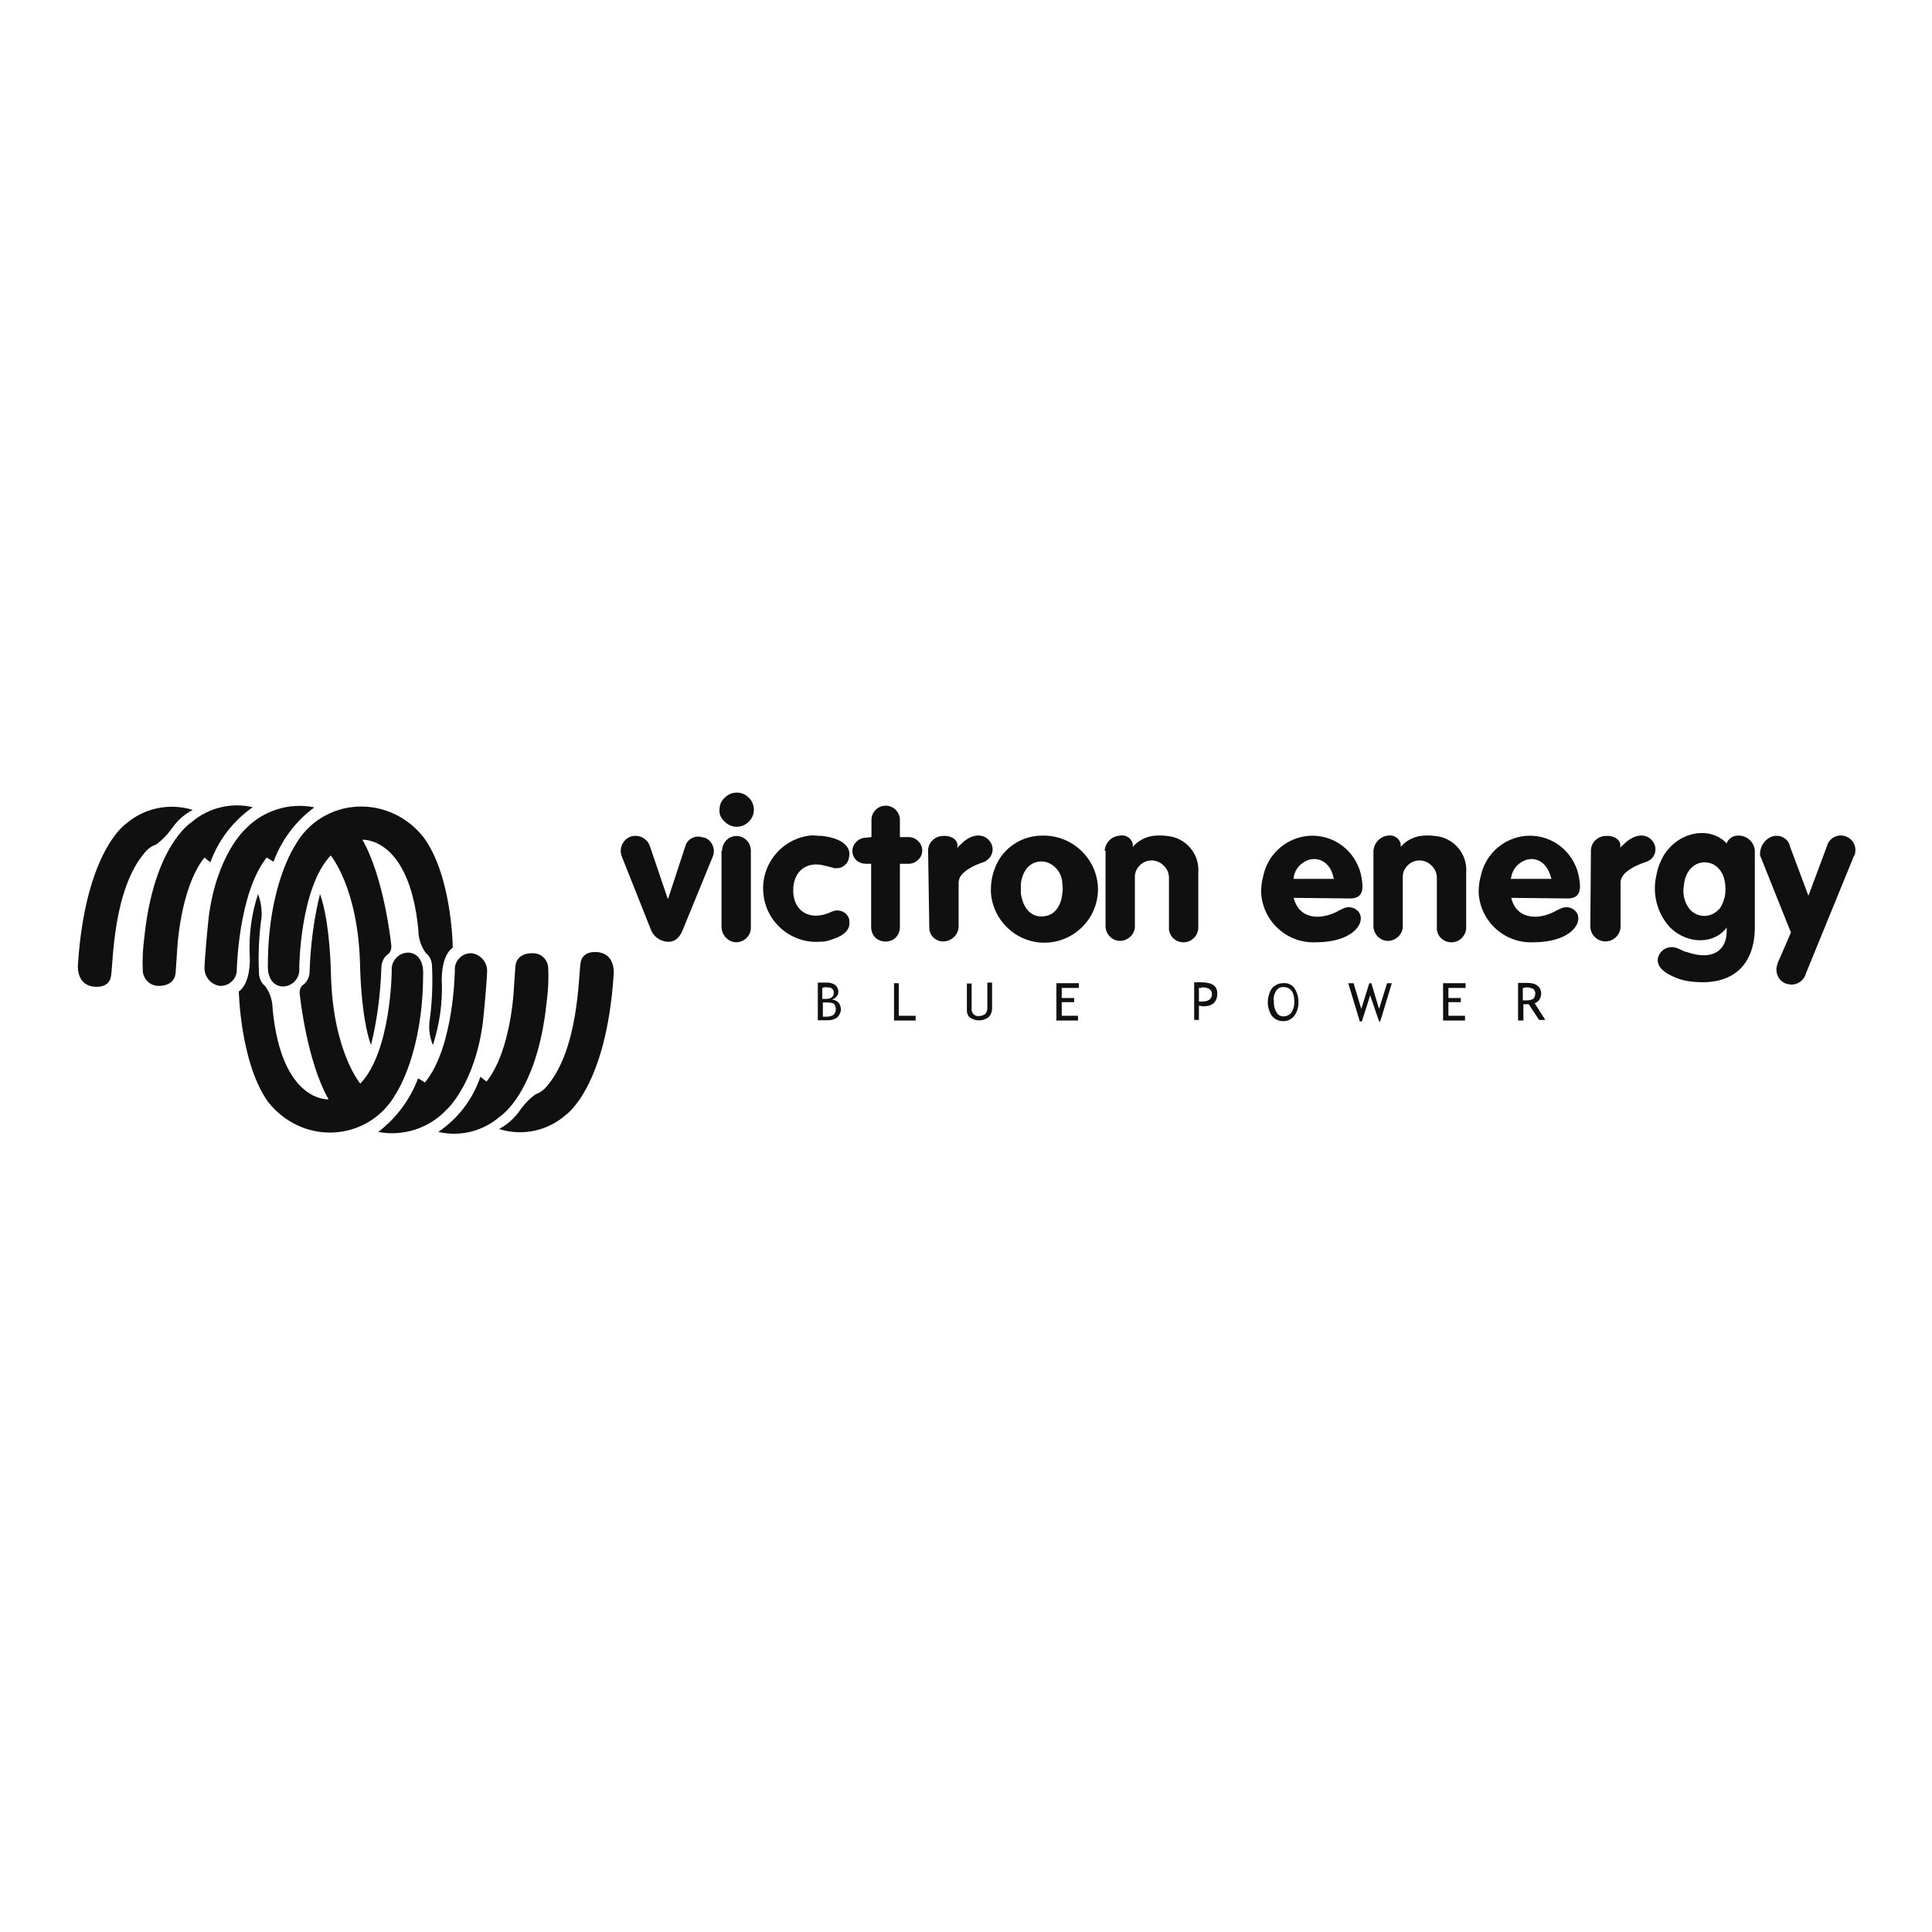 <?xml version="1.0" encoding="UTF-8"?> <svg xmlns="http://www.w3.org/2000/svg" width="180" height="180" viewBox="0 0 180 180" fill="none"> <path d="M17.946 75.45C15.765 74.787 13.418 75.284 11.707 76.775C11.707 76.775 7.952 79.315 7.262 89.861C7.262 89.861 7.069 91.628 8.587 91.904C8.587 91.904 10.188 92.235 10.354 90.883C10.547 89.557 10.547 82.876 13.473 79.453C13.75 79.094 14.136 78.818 14.55 78.68C15.185 78.211 15.71 77.631 16.151 76.996C16.621 76.361 17.228 75.837 17.918 75.478" fill="#101010"></path> <path d="M23.549 75.204C21.533 74.734 19.407 75.259 17.834 76.612C17.834 76.612 14.328 78.765 13.444 87.351C13.306 88.4 13.251 89.477 13.306 90.526C13.389 91.243 13.969 91.823 14.714 91.851C14.714 91.851 16.316 91.989 16.371 90.526L16.509 88.483C16.509 88.483 16.757 82.768 19.049 79.897L19.601 80.339C20.346 78.268 21.727 76.474 23.549 75.204Z" fill="#101010"></path> <path d="M29.21 75.202C26.891 74.76 24.489 75.534 22.861 77.245C22.861 77.245 20.183 79.592 19.437 85.5C19.437 85.5 19.106 88.675 19.051 90.193C19.051 91.021 19.631 91.712 20.459 91.85C21.287 91.905 22.005 91.27 22.06 90.469V90.386C22.06 90.386 22.198 83.208 24.848 79.895L25.483 80.282C26.229 78.267 27.526 76.527 29.238 75.257V75.202H29.21Z" fill="#101010"></path> <path d="M33.405 75.147C30.92 75.23 28.684 76.61 27.497 78.764C27.497 78.764 24.957 82.463 24.957 89.945C24.957 89.945 24.819 91.712 26.227 91.905C27.083 91.96 27.8 91.325 27.883 90.497C27.883 90.469 27.883 90.414 27.883 90.386V90.138C27.883 90.138 27.938 82.739 30.81 79.702C30.81 79.702 33.349 82.684 33.543 89.807C33.543 89.807 33.598 94.693 34.564 97.371C35.144 95.024 35.448 92.623 35.531 90.193C35.531 89.696 35.724 89.227 36.11 88.923C36.11 88.923 36.552 88.73 36.441 87.957C36.441 87.957 35.806 81.8 33.764 78.239C33.764 78.239 38.153 77.908 38.981 86.687C38.981 87.432 39.23 88.178 39.672 88.785C40.058 89.089 40.251 89.558 40.251 90.055C40.334 91.794 40.251 93.534 40.003 95.273C39.948 95.991 40.058 96.709 40.334 97.371C40.941 95.466 41.245 93.451 41.162 91.463C41.162 91.463 41.024 89.117 42.184 88.288C42.184 88.288 42.129 81.607 39.451 77.991C37.96 76.113 35.724 75.064 33.405 75.147Z" fill="#101010"></path> <path d="M46.492 105.185C48.646 105.875 51.02 105.378 52.731 103.86C52.731 103.86 56.486 101.32 57.176 90.774C57.176 90.774 57.37 89.007 55.851 88.731C55.851 88.731 54.25 88.4 54.084 89.753C53.891 91.078 53.891 97.759 50.965 101.182C50.688 101.541 50.302 101.817 49.888 101.955C49.253 102.424 48.728 103.004 48.287 103.667C47.79 104.302 47.182 104.826 46.492 105.185Z" fill="#101010"></path> <path d="M40.832 105.459C42.847 105.929 44.973 105.404 46.547 104.051C46.547 104.051 50.053 101.898 50.936 93.312C51.074 92.263 51.13 91.186 51.074 90.137C51.019 89.392 50.412 88.812 49.666 88.812C49.666 88.812 48.065 88.674 48.01 90.137L47.872 92.18C47.872 92.18 47.623 97.895 45.332 100.766L44.752 100.324C44.062 102.395 42.682 104.217 40.832 105.459Z" fill="#101010"></path> <path d="M35.227 105.461C37.546 105.903 39.948 105.13 41.577 103.418C41.577 103.418 44.254 101.072 45 95.164C45 95.164 45.331 91.989 45.386 90.47C45.386 89.642 44.807 88.952 43.978 88.814C43.15 88.759 42.432 89.394 42.377 90.194V90.36C42.377 90.36 42.322 97.538 39.589 100.851L38.954 100.464C38.208 102.452 36.911 104.191 35.199 105.489L35.227 105.461Z" fill="#101010"></path> <path d="M30.974 105.515C33.459 105.432 35.695 104.052 36.882 101.898C36.882 101.898 39.422 98.199 39.422 90.717C39.422 90.717 39.56 88.951 38.152 88.757C37.296 88.702 36.578 89.337 36.495 90.165C36.495 90.193 36.495 90.248 36.495 90.276V90.524C36.495 90.524 36.44 97.951 33.569 100.96C33.569 100.96 31.029 97.978 30.836 90.855C30.836 90.855 30.781 85.969 29.814 83.291C29.235 85.638 28.931 88.04 28.848 90.469C28.848 90.966 28.655 91.435 28.268 91.739C28.268 91.739 27.827 91.932 27.937 92.705C27.937 92.705 28.572 98.862 30.615 102.423C30.615 102.423 26.226 102.754 25.397 93.975C25.397 93.23 25.149 92.484 24.707 91.877C24.321 91.573 24.127 91.104 24.127 90.607C24.044 88.868 24.127 87.128 24.376 85.389C24.403 84.671 24.293 83.954 24.044 83.291C23.41 85.196 23.161 87.211 23.271 89.199C23.271 89.199 23.41 91.546 22.25 92.374C22.25 92.374 22.388 99.055 24.983 102.671C26.446 104.521 28.655 105.598 30.974 105.515Z" fill="#101010"></path> <path d="M62.256 83.705L63.83 78.902C63.996 78.212 64.686 77.797 65.376 77.991C65.404 77.991 65.459 78.018 65.486 78.018C65.542 78.018 65.68 78.073 65.735 78.073C66.425 78.405 66.701 79.233 66.37 79.895L63.637 86.576C63.25 87.598 62.56 87.984 61.594 87.598C61.152 87.405 60.793 87.046 60.627 86.576L57.95 79.84C57.646 79.15 57.95 78.322 58.64 77.991C59.33 77.687 60.158 77.991 60.489 78.681C60.489 78.736 60.517 78.764 60.545 78.819L62.201 83.705H62.256Z" fill="#101010"></path> <path d="M67.278 79.261C67.278 78.902 67.416 78.571 67.665 78.294C68.162 77.77 69.018 77.742 69.542 78.267L69.57 78.294C69.818 78.543 69.956 78.902 69.956 79.261V86.383C69.984 87.129 69.377 87.764 68.631 87.791C67.858 87.791 67.251 87.156 67.223 86.383V79.261H67.278ZM67.527 74.319C68.107 73.712 69.1 73.684 69.708 74.264C69.736 74.291 69.736 74.291 69.763 74.319C70.371 74.899 70.398 75.893 69.818 76.5C69.791 76.528 69.791 76.528 69.763 76.555C69.183 77.163 68.189 77.19 67.582 76.61C67.555 76.583 67.555 76.583 67.527 76.555C67.196 76.279 67.002 75.893 67.03 75.478C67.03 75.009 67.196 74.595 67.527 74.319Z" fill="#101010"></path> <path d="M76.608 77.879C78.651 78.128 79.341 79.011 79.092 79.922C79.01 80.475 78.513 80.889 77.96 80.889H77.712L77.574 80.833L77.326 80.778L77.132 80.723L76.884 80.668C75.227 80.171 73.902 81.109 73.902 82.959C73.902 84.809 75.31 85.748 77.077 85.113L77.408 84.975L77.546 84.919C78.126 84.671 78.816 84.919 79.065 85.499C79.12 85.609 79.148 85.72 79.12 85.83C79.258 86.52 78.734 87.156 77.463 87.542C77.132 87.68 76.801 87.735 76.442 87.735C73.709 87.956 71.307 85.886 71.114 83.152C70.893 80.419 72.963 78.017 75.697 77.824C75.973 77.852 76.276 77.879 76.608 77.879Z" fill="#101010"></path> <path d="M81.192 77.991V76.39C81.192 75.644 81.799 75.064 82.517 75.064C83.263 75.064 83.842 75.672 83.842 76.39V77.991H84.671C85.002 77.991 85.333 78.129 85.554 78.377C86.023 78.819 86.051 79.537 85.637 80.006C85.609 80.034 85.582 80.061 85.554 80.089C85.305 80.338 85.002 80.475 84.671 80.475H83.842V86.383C83.842 86.742 83.704 87.074 83.456 87.35C82.931 87.847 82.075 87.847 81.551 87.35C81.302 87.101 81.164 86.742 81.164 86.383V80.475H80.668C80.336 80.475 80.032 80.365 79.784 80.144C79.315 79.703 79.287 78.957 79.729 78.488L79.784 78.433C80.032 78.184 80.336 78.046 80.668 78.046L81.192 77.991Z" fill="#101010"></path> <path d="M86.469 79.207C86.496 78.461 87.131 77.882 87.877 77.882C88.705 77.826 89.285 78.323 89.202 78.848V78.986C89.257 78.931 89.34 78.793 89.45 78.737C90.472 77.606 91.686 77.606 92.239 78.406C92.625 78.931 92.542 79.648 92.045 80.063C91.99 80.118 91.852 80.201 91.797 80.256L91.659 80.311L91.272 80.449C90.996 80.56 90.72 80.67 90.444 80.836C89.561 81.333 89.312 81.802 89.312 82.244V86.302C89.312 87.075 88.677 87.682 87.904 87.71C87.186 87.737 86.579 87.158 86.579 86.44C86.579 86.412 86.579 86.385 86.579 86.385C86.579 86.329 86.469 79.207 86.469 79.207Z" fill="#101010"></path> <path d="M93.01 80.201C93.839 78.765 95.357 77.881 97.014 77.854C99.747 77.743 102.093 79.814 102.287 82.547C102.452 85.308 100.326 87.654 97.593 87.82C94.86 87.986 92.486 85.86 92.32 83.127V82.878C92.32 81.912 92.569 81.001 93.01 80.201ZM95.109 83.237C95.357 84.894 96.323 85.584 97.455 85.335C98.228 85.197 98.863 84.452 98.974 83.237C99.029 82.934 99.029 82.63 98.974 82.354C98.974 81.415 98.366 80.587 97.455 80.311C96.323 80.062 95.302 80.753 95.109 82.354V83.237Z" fill="#101010"></path> <path d="M102.918 79.261C102.973 78.516 103.553 77.908 104.326 77.853C104.878 77.743 105.403 78.074 105.541 78.626V78.902C106.01 78.35 106.673 77.991 107.39 77.881C107.832 77.826 108.274 77.826 108.716 77.881C110.455 78.019 111.78 79.537 111.642 81.304C111.642 81.304 111.642 81.304 111.642 81.332V86.412C111.642 87.157 111.035 87.792 110.262 87.792C109.571 87.792 108.992 87.295 108.909 86.605V81.773C108.909 81.332 108.716 80.918 108.412 80.641C107.832 80.034 106.838 80.007 106.231 80.586C106.203 80.614 106.203 80.614 106.176 80.641C105.872 80.945 105.706 81.359 105.734 81.773V86.412C105.651 87.157 104.989 87.709 104.243 87.654C103.581 87.599 103.084 87.074 103.001 86.412V79.261H102.918Z" fill="#101010"></path> <path d="M120.533 83.651C120.616 84.01 120.754 84.314 120.975 84.618C121.665 85.501 123.018 85.694 124.536 84.949C125.419 84.452 125.668 84.452 126.137 84.618C126.386 84.728 126.607 84.921 126.717 85.197C127.103 86.163 125.889 87.792 122.576 87.792C119.898 87.903 117.634 85.832 117.496 83.154C117.496 82.63 117.551 82.133 117.689 81.636C118.076 79.759 119.539 78.295 121.444 77.936C123.57 77.55 125.668 78.682 126.524 80.67C126.745 81.139 126.855 81.663 126.91 82.188C127.048 83.265 126.662 83.707 125.778 83.707L120.533 83.651ZM124.288 81.94C124.288 81.857 124.26 81.802 124.232 81.746C123.984 80.476 123.018 79.841 121.996 80.09C121.251 80.311 120.671 80.918 120.533 81.691V81.884H124.288V81.94Z" fill="#101010"></path> <path d="M127.961 79.261C128.016 78.543 128.568 77.936 129.286 77.853C129.838 77.743 130.363 78.074 130.501 78.626V78.902C130.97 78.35 131.633 77.991 132.35 77.881C132.792 77.826 133.234 77.826 133.676 77.881C135.415 78.019 136.74 79.537 136.602 81.304C136.602 81.304 136.602 81.304 136.602 81.332V86.412C136.602 87.157 135.995 87.792 135.222 87.792C134.531 87.792 133.952 87.295 133.869 86.605V81.773C133.869 81.332 133.676 80.918 133.372 80.641C132.792 80.034 131.798 80.007 131.191 80.586C131.163 80.614 131.163 80.614 131.136 80.641C130.832 80.945 130.666 81.359 130.694 81.773V86.412C130.611 87.157 129.949 87.709 129.203 87.654C128.541 87.599 128.044 87.074 127.961 86.412V79.261V79.261Z" fill="#101010"></path> <path d="M140.799 83.651C140.881 84.01 141.019 84.314 141.24 84.618C141.93 85.501 143.283 85.694 144.802 84.949C145.685 84.452 145.933 84.452 146.403 84.618C146.651 84.728 146.872 84.921 146.983 85.197C147.369 86.163 146.154 87.792 142.841 87.792C140.164 87.903 137.9 85.832 137.762 83.154C137.762 82.63 137.817 82.133 137.955 81.636C138.341 79.759 139.805 78.295 141.71 77.936C143.835 77.55 145.933 78.682 146.789 80.67C147.01 81.139 147.121 81.663 147.176 82.188C147.314 83.265 146.927 83.707 146.044 83.707L140.799 83.651ZM144.553 81.94C144.553 81.857 144.526 81.802 144.498 81.746C144.167 80.476 143.283 79.841 142.262 80.09C141.516 80.311 140.937 80.918 140.799 81.691C140.799 81.774 140.771 81.829 140.743 81.884H144.553V81.94Z" fill="#101010"></path> <path d="M148.223 79.207C148.251 78.461 148.886 77.882 149.631 77.882C150.459 77.826 151.039 78.323 150.956 78.848V78.986C151.012 78.931 151.094 78.793 151.205 78.737C152.281 77.606 153.441 77.606 153.993 78.406C154.38 78.931 154.297 79.648 153.8 80.063C153.689 80.145 153.607 80.201 153.469 80.256L153.331 80.311L152.944 80.449C152.668 80.56 152.392 80.67 152.116 80.836C151.232 81.333 150.984 81.802 150.984 82.244V86.302C150.984 87.075 150.349 87.71 149.576 87.71C148.803 87.71 148.168 87.075 148.168 86.302L148.223 79.207Z" fill="#101010"></path> <path d="M160.815 78.818C160.87 78.239 161.395 77.825 161.947 77.852H162.085C162.83 77.907 163.438 78.487 163.493 79.26V86.383C163.493 89.944 161.395 91.849 157.723 91.463C157.005 91.407 156.315 91.214 155.68 90.883C154.355 90.248 154.161 89.364 154.796 88.647C155.155 88.26 155.707 88.15 156.204 88.315L156.784 88.564C156.895 88.647 157.033 88.674 157.171 88.702C159.517 89.53 160.87 88.564 160.87 86.797V86.41C159.849 87.874 157.364 88.122 155.597 86.41C154.382 85.085 153.913 83.263 154.327 81.524C154.438 80.861 154.686 80.254 155.017 79.674C156.536 77.272 159.6 76.996 160.98 78.708L160.815 78.818ZM157.392 84.671C158.026 85.444 159.158 85.555 159.931 84.92C160.069 84.782 160.18 84.726 160.263 84.588C160.594 84.064 160.76 83.484 160.76 82.877C160.76 81.662 160.318 80.916 159.628 80.53C158.413 79.95 157.088 80.723 156.895 82.38C156.895 82.573 156.839 82.711 156.839 82.877C156.812 83.539 157.005 84.147 157.392 84.671Z" fill="#101010"></path> <path d="M164.952 77.992C165.615 77.688 166.388 77.964 166.692 78.599C166.692 78.627 166.719 78.654 166.719 78.682C166.719 78.737 166.774 78.82 166.774 78.875L168.486 83.458L170.198 78.875C170.363 78.158 171.109 77.688 171.827 77.882C172.517 78.047 172.958 78.71 172.848 79.4C172.848 79.538 172.793 79.676 172.71 79.787L168.265 90.664C168.072 91.409 167.327 91.879 166.581 91.685H166.554C166.498 91.685 166.415 91.63 166.36 91.63C165.67 91.354 165.339 90.553 165.587 89.863V89.808L166.857 86.882L163.986 79.704C163.931 78.986 164.29 78.323 164.952 77.992Z" fill="#101010"></path> <path d="M77.051 91.989C77.438 91.989 77.686 92.127 77.686 92.486C77.686 92.844 77.438 93.065 76.996 93.065H76.609V92.044C76.748 91.989 76.913 91.961 77.051 91.989ZM78.017 94.777C78.211 94.584 78.321 94.335 78.349 94.087C78.349 93.866 78.293 93.645 78.155 93.452C77.99 93.258 77.769 93.148 77.52 93.121C77.659 93.065 77.852 92.983 77.907 92.872C78.045 92.762 78.1 92.596 78.1 92.43C78.128 92.182 78.017 91.961 77.852 91.795C77.631 91.63 77.355 91.547 77.079 91.547H76.195V95.053H77.217C77.465 95.053 77.769 94.97 78.017 94.777ZM77.686 93.507C77.935 93.811 77.935 94.225 77.686 94.528C77.493 94.666 77.272 94.722 77.051 94.722H76.665V93.397H77.051C77.272 93.397 77.493 93.424 77.686 93.507Z" fill="#101010"></path> <path d="M85.308 95.08H83.293V91.602H83.735V94.638H85.308V95.08Z" fill="#101010"></path> <path d="M90.083 94.004V91.63H90.525V93.976C90.497 94.335 90.746 94.639 91.077 94.666C91.132 94.666 91.16 94.666 91.215 94.666C91.409 94.666 91.629 94.584 91.795 94.473C91.933 94.308 91.988 94.114 91.988 93.894V91.547H92.43V93.949C92.43 94.252 92.32 94.556 92.099 94.777C91.574 95.163 90.856 95.163 90.332 94.777C90.138 94.584 90.056 94.308 90.083 94.004V94.004V94.004Z" fill="#101010"></path> <path d="M100.52 92.043H98.919V92.982H100.078V93.368H98.919V94.638H100.437V95.08H98.422V91.602H100.52V92.043Z" fill="#101010"></path> <path d="M111.948 91.987C112.583 91.987 112.914 92.18 112.914 92.622C112.914 93.064 112.583 93.312 112.031 93.312H111.7V92.042H111.948V91.987ZM112.086 93.754C112.969 93.754 113.411 93.367 113.411 92.539C113.411 91.849 112.914 91.518 111.893 91.518H111.258V95.024H111.7V93.699L112.086 93.754Z" fill="#101010"></path> <path d="M118.876 92.348C119.014 92.099 119.291 91.934 119.567 91.961C120.202 91.961 120.588 92.403 120.588 93.286C120.616 93.645 120.505 94.004 120.34 94.308C120.174 94.556 119.87 94.694 119.567 94.694C119.291 94.694 119.042 94.556 118.932 94.308C118.738 94.004 118.656 93.645 118.683 93.286C118.628 92.983 118.683 92.651 118.876 92.348ZM118.49 94.639C118.738 94.943 119.097 95.136 119.511 95.136C119.925 95.164 120.34 94.97 120.588 94.639C120.864 94.253 121.002 93.783 120.975 93.314C120.975 92.872 120.837 92.43 120.588 92.044C120.34 91.713 119.925 91.547 119.511 91.602C119.125 91.602 118.738 91.796 118.49 92.099C117.993 92.872 117.993 93.866 118.49 94.639Z" fill="#101010"></path> <path d="M129.672 91.602L128.595 95.163H128.484L127.656 92.734L126.883 95.163H126.69L125.613 91.602H126.11L126.828 94.003L127.573 91.602H127.767L128.484 94.003L129.23 91.602H129.672Z" fill="#101010"></path> <path d="M136.547 92.043H134.946V92.982H136.106V93.368H134.946V94.638H136.492V95.08H134.449V91.602H136.547V92.043Z" fill="#101010"></path> <path d="M142.207 91.988C142.427 91.988 142.648 92.043 142.842 92.126C142.98 92.237 143.062 92.402 143.035 92.568C143.035 92.761 142.98 92.927 142.842 93.065C142.648 93.175 142.427 93.203 142.207 93.203H141.875V92.071C141.875 92.043 142.207 91.988 142.207 91.988ZM142.897 93.507C143.09 93.451 143.256 93.341 143.394 93.175C143.504 93.01 143.587 92.817 143.587 92.596C143.587 91.961 143.145 91.574 142.317 91.574H141.434V95.08H141.931V93.562H142.427L143.394 95.025H143.973L142.952 93.424L142.897 93.507Z" fill="#101010"></path> </svg> 